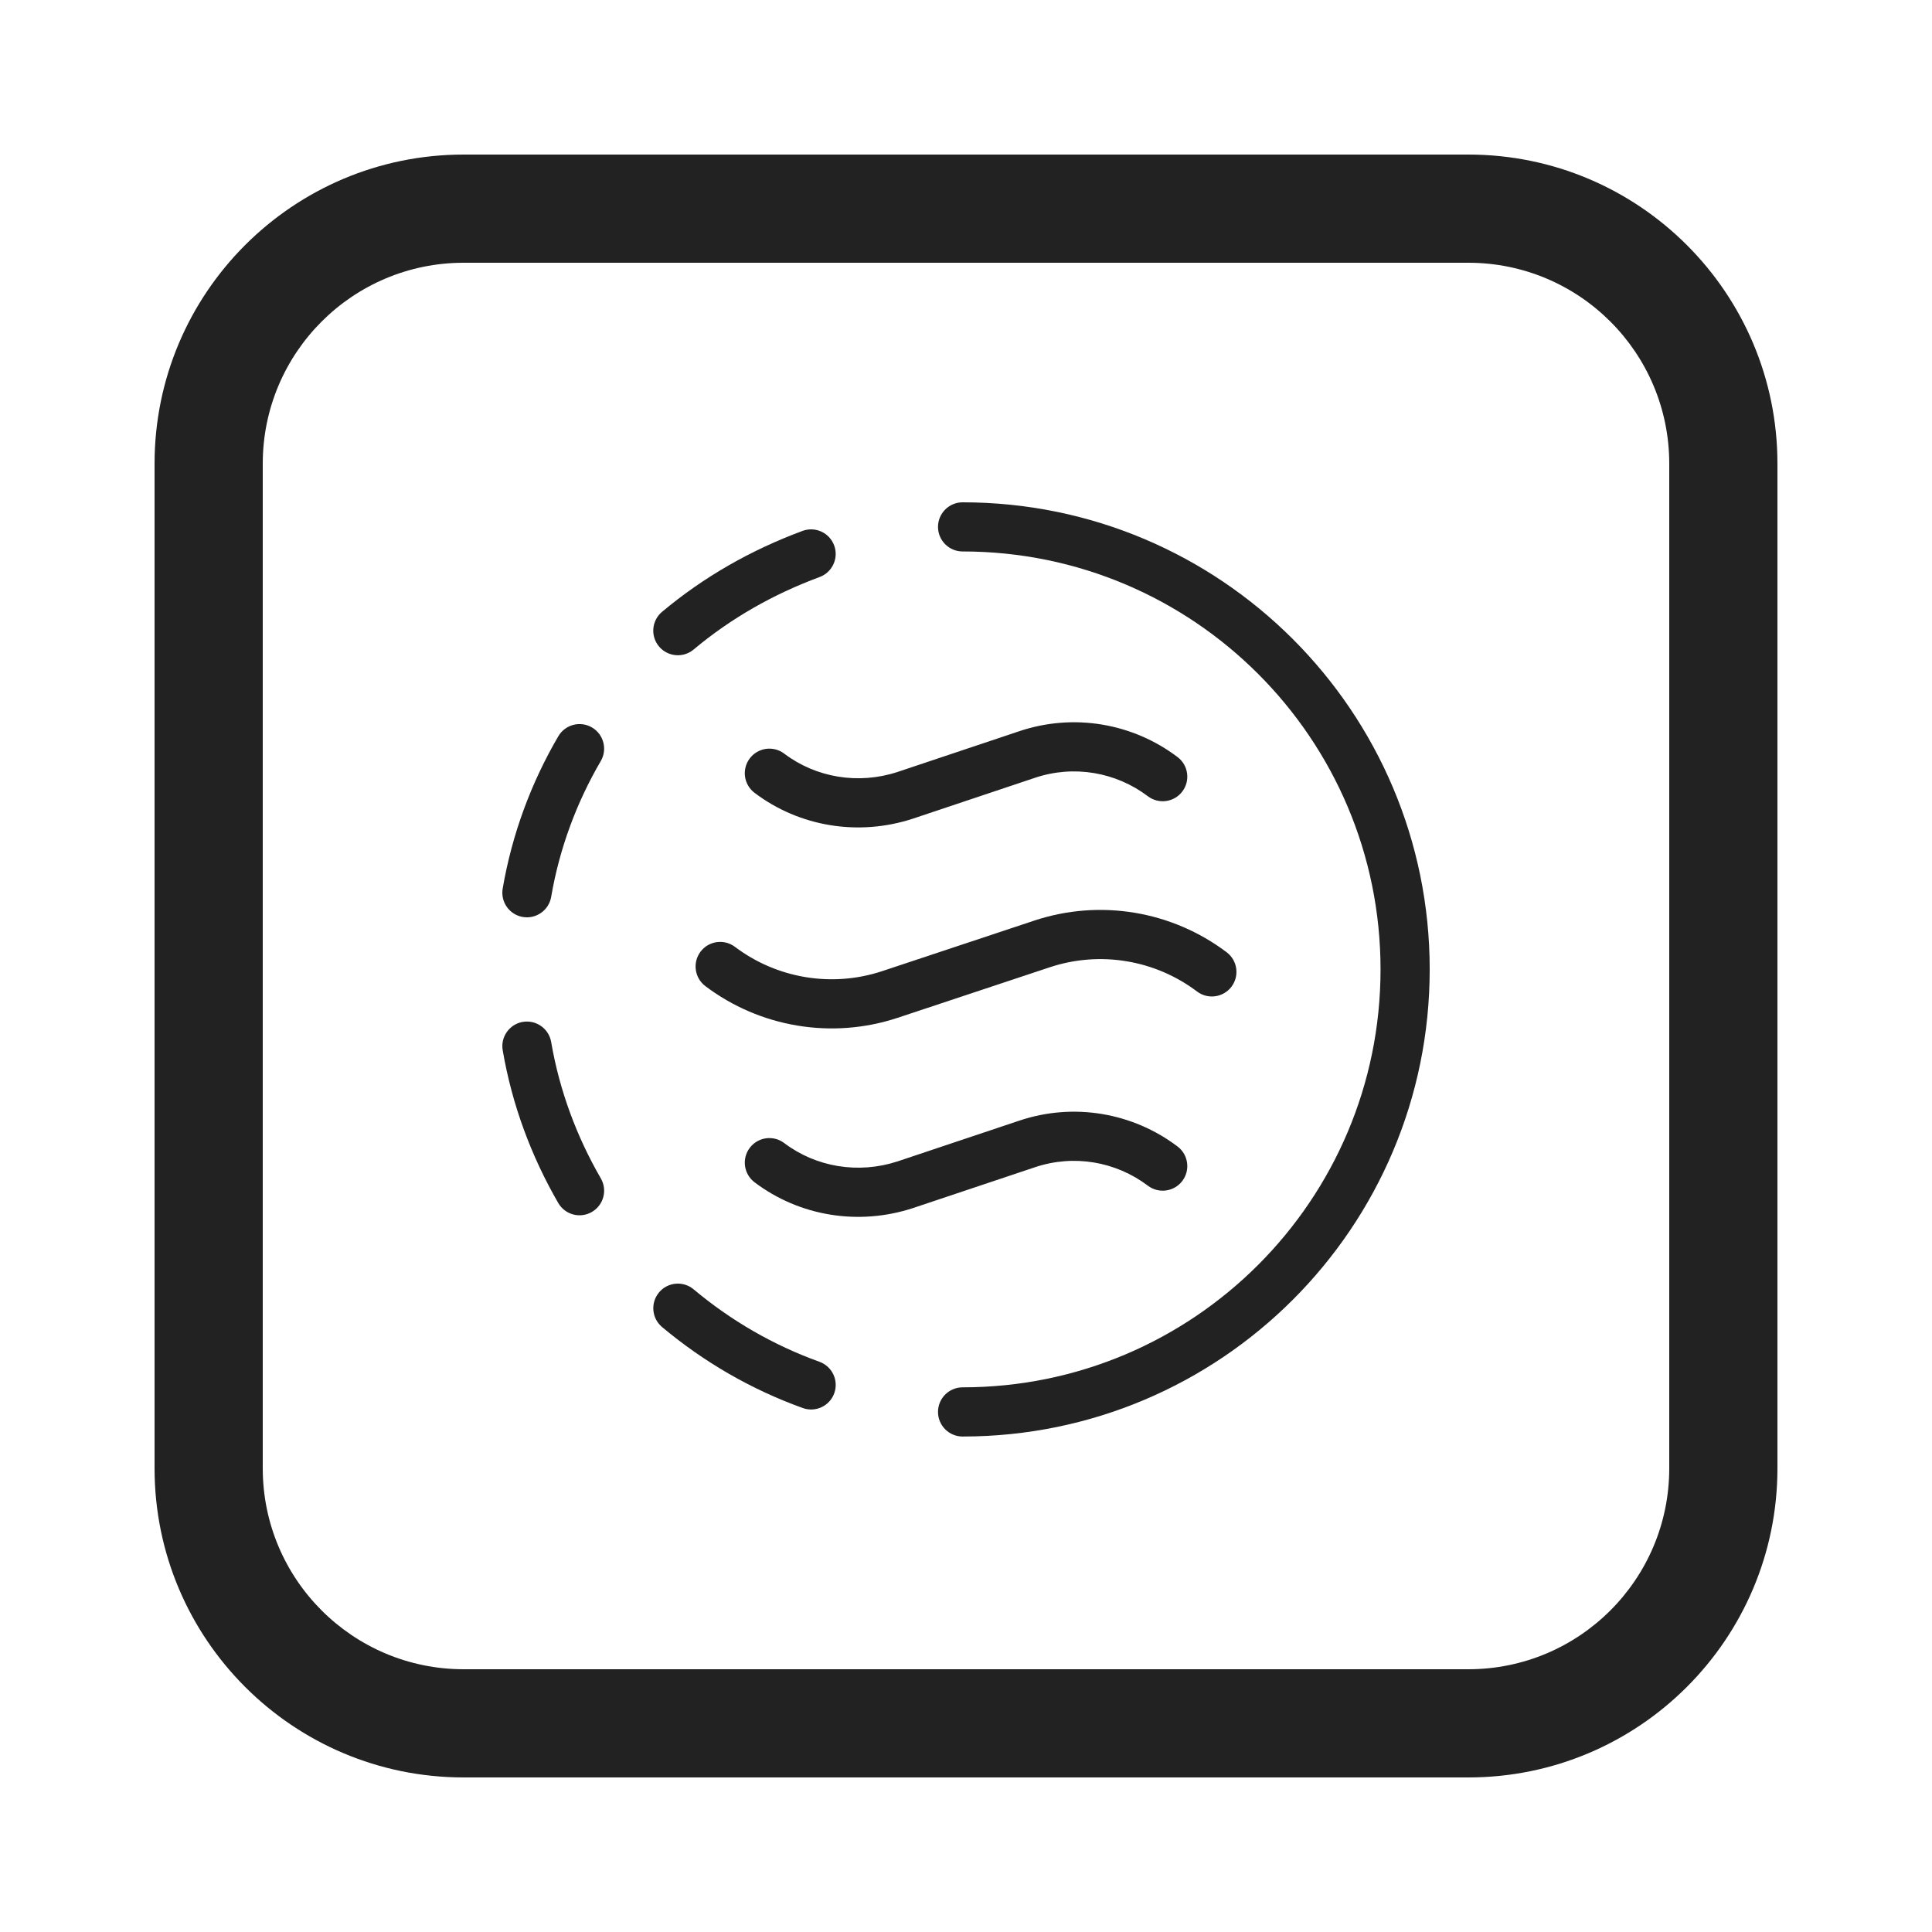 <svg fill="none" height="96" viewBox="0 0 96 96" width="96" xmlns="http://www.w3.org/2000/svg"><g clip-rule="evenodd" fill="#222" fill-rule="evenodd"><path d="m72.96 13.056h-49.92c-5.514 0-9.984 4.47-9.984 9.984v49.92c0 5.514 4.47 9.984 9.984 9.984h49.92c5.514 0 9.984-4.47 9.984-9.984v-49.92c0-5.514-4.47-9.984-9.984-9.984zm-49.92-5.376c-8.483 0-15.36 6.877-15.36 15.36v49.92c0 8.483 6.877 15.36 15.36 15.36h49.92c8.483 0 15.36-6.877 15.36-15.36v-49.92c0-8.483-6.877-15.36-15.36-15.36z"/><path d="m46.609 26.182c0-.675.547-1.222 1.222-1.222 12.817 0 23.21 10.393 23.21 23.21 0 12.817-10.393 23.21-23.21 23.21-.675 0-1.222-.547-1.222-1.222 0-.675.547-1.222 1.222-1.222 11.468 0 20.767-9.299 20.767-20.767 0-11.468-9.299-20.767-20.767-20.767-.675 0-1.222-.547-1.222-1.222z"/><path d="m32.746 64.219c.433-.517 1.204-.585 1.721-.152 1.847 1.547 3.946 2.769 6.251 3.599.635.229.964.928.736 1.563-.229.635-.928.964-1.563.736-2.582-.929-4.93-2.298-6.992-4.024-.517-.433-.585-1.204-.152-1.721z"/><path d="m41.449 27.102c.234.633-.089 1.335-.722 1.57-2.319.858-4.419 2.06-6.261 3.602-.517.433-1.288.365-1.721-.152s-.365-1.288.152-1.721c2.067-1.731 4.414-3.071 6.982-4.021.633-.234 1.335.089 1.57.722z"/><path d="m29.413 36.146c.583.34.779 1.089.439 1.671-1.199 2.052-2.051 4.332-2.465 6.749-.114.665-.746 1.112-1.411.998-.665-.114-1.112-.746-.998-1.411.465-2.714 1.421-5.271 2.764-7.568.34-.583 1.089-.779 1.671-.439z"/><path d="m25.976 50.778c.665-.114 1.296.333 1.411.998.414 2.416 1.266 4.698 2.468 6.778.338.584.138 1.331-.447 1.669-.584.338-1.331.138-1.669-.447-1.339-2.318-2.295-4.873-2.76-7.588-.114-.665.333-1.296.998-1.411z"/><path d="m50.643 36.335c2.709-.912 5.646-.398 7.869 1.283.538.407.644 1.173.237 1.711-.407.538-1.173.644-1.711.237-1.589-1.202-3.684-1.567-5.616-.916l-6.07 2.032c-2.694.879-5.629.401-7.859-1.287-.538-.407-.644-1.173-.237-1.711s1.173-.644 1.711-.237c1.58 1.195 3.677 1.548 5.623.914l6.053-2.026c0-0-0.0 0 0 0z"/><path d="m51.404 45.74c3.266-1.08 6.836-.471 9.549 1.578.538.407.645 1.173.239 1.711-.407.538-1.173.645-1.711.239-2.076-1.568-4.809-2.034-7.309-1.208-0.0 0.0 0-0 0 0l-7.573 2.516c-3.266 1.079-6.838.471-9.55-1.577-.538-.406-.645-1.173-.239-1.711.406-.538 1.173-.645 1.711-.239 2.076 1.568 4.809 2.034 7.309 1.208 0-0-0.0 0 0 0z"/><path d="m50.643 55.686c2.709-.912 5.646-.398 7.869 1.283.538.407.644 1.173.237 1.711-.407.538-1.173.644-1.711.237-1.589-1.202-3.684-1.567-5.616-.916l-6.07 2.032c-2.694.879-5.629.401-7.859-1.287-.538-.407-.644-1.173-.237-1.711s1.173-.644 1.711-.237c1.58 1.195 3.677 1.547 5.623.914l6.053-2.026c0-0-0.0 0 0 0z"/></g></svg>